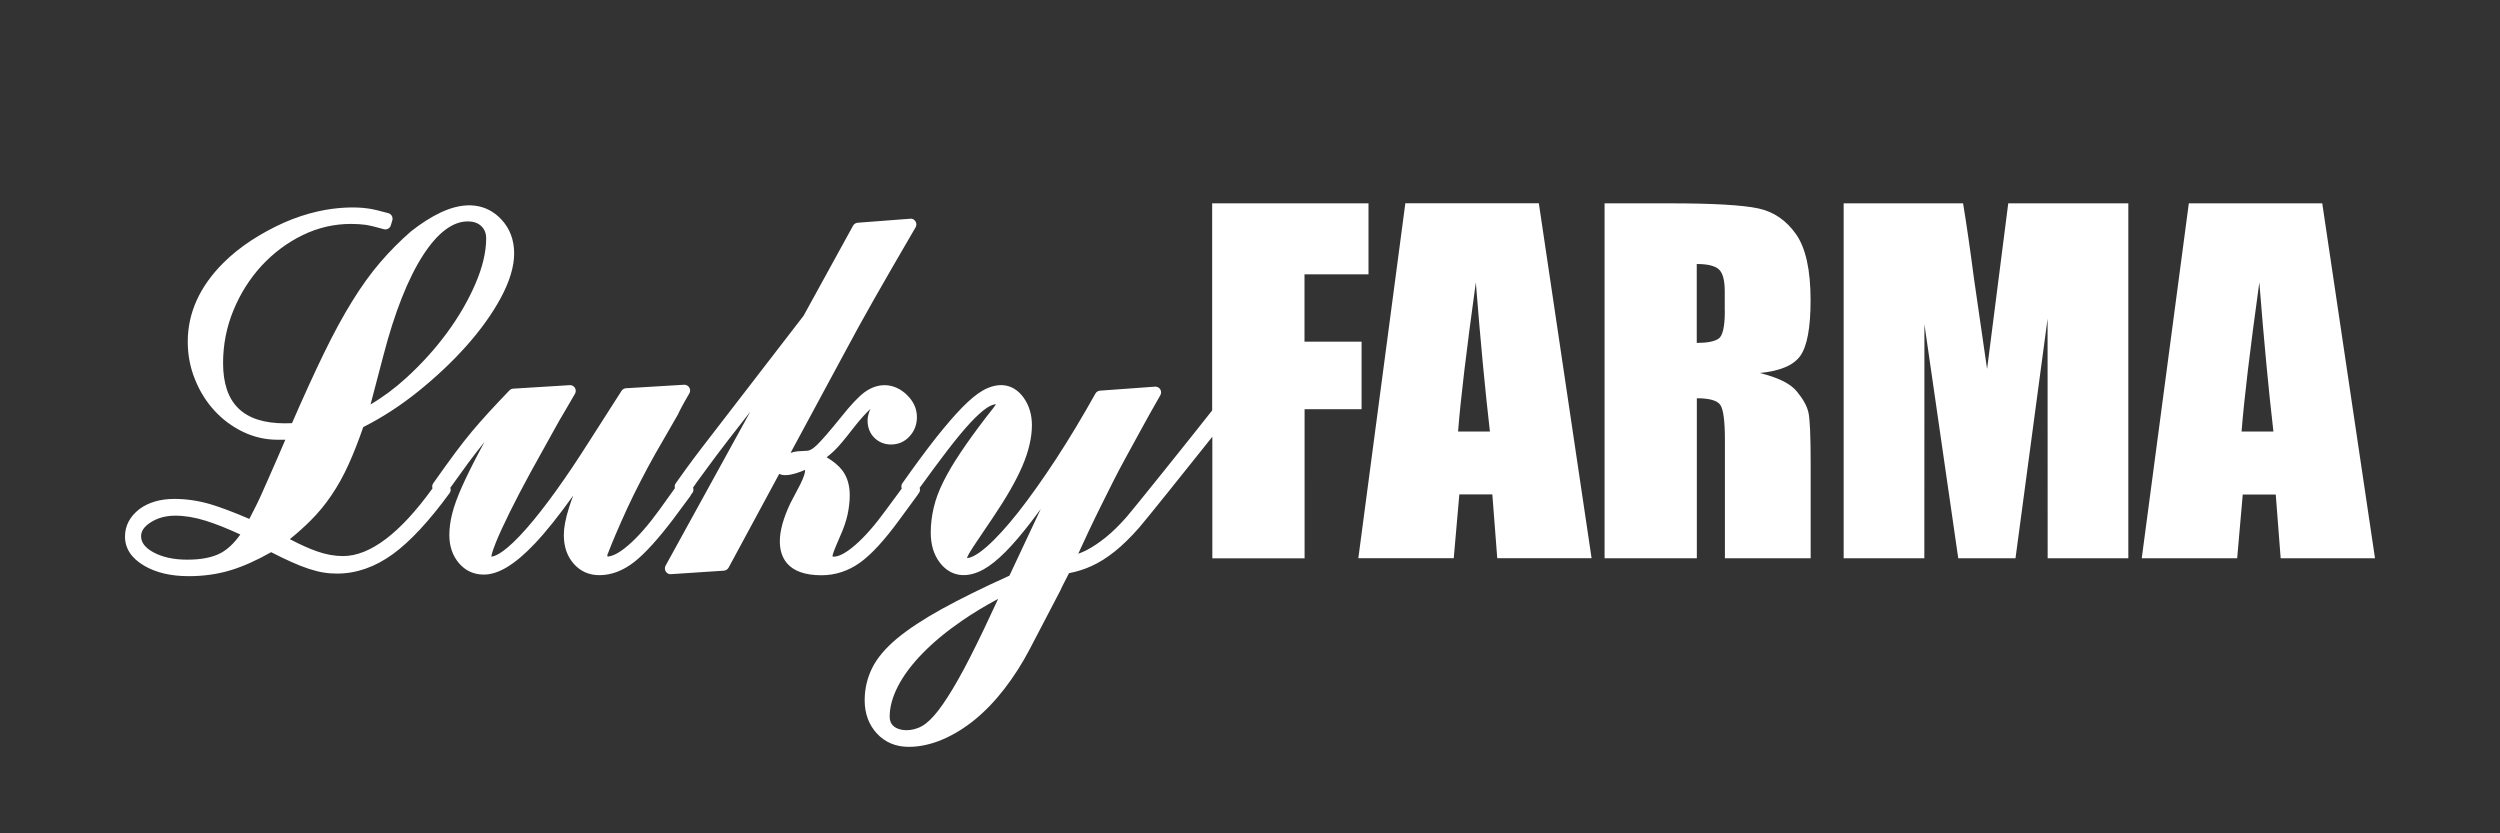 <svg xmlns="http://www.w3.org/2000/svg" xmlns:xlink="http://www.w3.org/1999/xlink" x="0px" y="0px" viewBox="0 0 300 100" style="enable-background:new 0 0 300 100;" xml:space="preserve"><rect x="0" y="0" width="300" height="100" fill="#333333" stroke="none"/><style type="text/css">	.Sombra_x0020_paralela{fill:none;}	.Esquinas_x0020_redondeadas_x0020_2_x0020_pt_x002E_{fill:#FFFFFF;stroke:#211915;stroke-miterlimit:10;}	.Reflejo_x0020_vivo_x0020_X{fill:none;}	.Bisel_x0020_suave{fill:url(#SVGID_1_);}	.Atardecer{fill:#FFFFFF;}	.Follaje_GS{fill:#F8E000;}	.Pompadour_GS{fill-rule:evenodd;clip-rule:evenodd;fill:#80AFDD;}	.st0{fill:#1D1F25;}	.st1{fill:#FFFFFF;}	.st2{fill-rule:evenodd;clip-rule:evenodd;fill:#FFFFFF;}	.st3{fill:none;stroke:#FFFFFF;stroke-width:0.926;stroke-miterlimit:10;}	.st4{fill:none;stroke:#FFFFFF;stroke-width:2;stroke-miterlimit:10;}	.st5{opacity:0.6;fill:#FFFFFF;}	.st6{opacity:0.6;}	.st7{fill:none;stroke:#000000;stroke-width:1.5;stroke-miterlimit:10;}	.st8{fill:none;stroke:#000000;stroke-miterlimit:10;}	.st9{fill:none;stroke:#000000;stroke-width:1.2;stroke-miterlimit:10;}</style><linearGradient id="SVGID_1_" gradientUnits="userSpaceOnUse" x1="0" y1="-2507.836" x2="0.707" y2="-2507.129">	<stop offset="0" style="stop-color:#E8E9EC"></stop>	<stop offset="0.174" style="stop-color:#E4E5E8"></stop>	<stop offset="0.352" style="stop-color:#D8D9DC"></stop>	<stop offset="0.533" style="stop-color:#C3C5C7"></stop>	<stop offset="0.715" style="stop-color:#A7A9AA"></stop>	<stop offset="0.896" style="stop-color:#828586"></stop>	<stop offset="1" style="stop-color:#6A6D6D"></stop></linearGradient><g id="Capa_1"></g><g id="Capa_2">	<g>		<path class="st1" d="M163.38,41h-6.84v-8.08h7.68V24.4h-18.76v24.85c-2.3,2.94-9.48,11.88-10.27,12.79   c-0.88,0.99-1.72,1.82-2.52,2.46c-0.79,0.63-1.56,1.15-2.3,1.53c-0.32,0.16-0.64,0.3-0.98,0.42c0.45-0.99,0.87-1.89,1.25-2.7   c0.54-1.15,1.06-2.2,1.54-3.17l1.39-2.78c0.44-0.88,0.93-1.81,1.47-2.79c0.55-0.99,1.15-2.1,1.82-3.33   c0.66-1.23,1.46-2.64,2.38-4.25c0.13-0.22,0.12-0.49-0.01-0.71c-0.14-0.22-0.38-0.34-0.63-0.32l-6.6,0.48   c-0.23,0.02-0.44,0.15-0.55,0.35c-1.56,2.79-3.15,5.44-4.73,7.86c-1.58,2.41-3.09,4.54-4.5,6.34c-1.4,1.77-2.68,3.18-3.82,4.18   c-1.4,1.23-2.09,1.34-2.36,1.37c0.02-0.09,0.09-0.28,0.26-0.58c0.23-0.4,0.71-1.13,1.42-2.17l1.39-2.06   c1.63-2.41,2.83-4.5,3.57-6.23c0.76-1.77,1.15-3.43,1.15-4.93c0-1.27-0.34-2.38-1.01-3.31c-1.22-1.68-3.02-1.9-4.9-0.83   c-0.73,0.42-1.54,1.09-2.48,2.05c-0.9,0.92-1.94,2.13-3.11,3.6c-1.16,1.47-2.52,3.31-4.05,5.48c-0.13,0.19-0.15,0.42-0.07,0.63   l-1.86,2.52c-1.33,1.84-2.59,3.28-3.74,4.27c-1.32,1.14-2.11,1.38-2.55,1.38c-0.14,0-0.18-0.02-0.16-0.09   c0-0.02,0.03-0.25,0.37-1.08l0.48-1.13c0.46-1.01,0.78-1.93,0.96-2.75c0.17-0.81,0.26-1.59,0.26-2.32c0-1.2-0.3-2.2-0.9-2.99   c-0.42-0.55-1.04-1.07-1.87-1.57c0.31-0.24,0.61-0.5,0.89-0.76c0.53-0.51,1.26-1.37,2.22-2.62c0.93-1.2,1.63-1.95,2.15-2.42   c-0.03,0.06-0.06,0.13-0.09,0.2c-0.18,0.43-0.26,0.83-0.26,1.2c0,0.83,0.27,1.53,0.81,2.06c0.53,0.53,1.21,0.81,2,0.81   c0.88,0,1.64-0.33,2.23-0.98c0.58-0.63,0.88-1.41,0.88-2.31c0-1-0.41-1.9-1.21-2.67c-1.47-1.42-3.42-1.56-5.13-0.27   c-0.72,0.55-1.62,1.51-2.75,2.93c-1.31,1.62-2.27,2.74-2.88,3.33c-0.68,0.66-1.03,0.71-1.16,0.72l-1.22,0.07   c-0.27,0.04-0.54,0.1-0.81,0.18l6.48-12.01c0.61-1.13,1.19-2.21,1.75-3.23c0.56-1.02,1.17-2.1,1.81-3.23l2.15-3.75   c0.79-1.37,1.72-2.98,2.81-4.84c0.13-0.22,0.13-0.5-0.01-0.71c-0.14-0.22-0.38-0.37-0.64-0.32l-6.3,0.48   c-0.23,0.02-0.44,0.15-0.55,0.35l-5.94,10.81l-12.2,15.83c-0.43,0.55-0.75,0.98-0.95,1.25c-0.24,0.33-0.55,0.74-0.92,1.25   c-0.36,0.51-0.79,1.1-1.28,1.79c-0.12,0.17-0.14,0.38-0.09,0.57l-1.84,2.57c-1.33,1.84-2.59,3.28-3.74,4.27   c-1.22,1.06-2,1.34-2.52,1.37l0-0.25c0.03-0.05,0.05-0.09,0.07-0.14c0.24-0.64,0.56-1.43,0.96-2.36c0.4-0.94,0.85-1.95,1.35-3.04   c0.5-1.08,1.04-2.18,1.62-3.3c0.58-1.12,1.15-2.19,1.71-3.18l2.77-4.81c0.08-0.19,0.22-0.48,0.43-0.87c0,0,0,0,0,0   c0.22-0.42,0.53-0.96,0.92-1.63c0.13-0.22,0.13-0.49-0.01-0.71c-0.13-0.22-0.36-0.34-0.63-0.33l-6.96,0.42   c-0.22,0.01-0.42,0.13-0.54,0.32l-3.87,6.05c-2.83,4.47-5.35,7.96-7.47,10.39c-2.47,2.82-3.7,3.39-4.27,3.45c0-0.01,0-0.02,0-0.03   c0-0.06,0.03-0.42,0.55-1.71c0.39-0.96,0.95-2.17,1.65-3.59c0.69-1.4,1.51-2.97,2.5-4.79c0.97-1.77,2-3.63,3.09-5.57   c0.24-0.44,0.55-0.98,0.93-1.61c0.39-0.65,0.82-1.4,1.31-2.25c0.13-0.22,0.12-0.49-0.01-0.71c-0.13-0.21-0.38-0.35-0.63-0.32   l-6.78,0.42c-0.17,0.01-0.33,0.09-0.45,0.21c-1.01,1.05-1.85,1.95-2.52,2.68c-0.67,0.73-1.33,1.48-1.96,2.23   c-0.63,0.75-1.31,1.62-2.02,2.57c-0.71,0.95-1.59,2.18-2.65,3.68c-0.13,0.18-0.14,0.4-0.08,0.6c-3.87,5.37-7.49,8.12-10.74,8.12   c-1.01,0-2.06-0.19-3.13-0.57c-0.9-0.31-1.99-0.8-3.25-1.46c0.93-0.75,1.76-1.5,2.48-2.22c0.94-0.93,1.79-1.97,2.53-3.07   c0.74-1.09,1.44-2.34,2.05-3.7c0.58-1.28,1.17-2.78,1.75-4.46c2.25-1.13,4.45-2.56,6.56-4.25c2.17-1.75,4.14-3.6,5.83-5.5   c1.7-1.91,3.09-3.85,4.12-5.76c1.06-1.97,1.6-3.76,1.6-5.32c0-1.63-0.52-3.01-1.55-4.1c-1.72-1.84-4.24-2.25-7.27-0.82   c-1.15,0.54-2.35,1.31-3.58,2.28c-1.31,1.15-2.55,2.39-3.67,3.7c-1.13,1.31-2.26,2.88-3.36,4.66c-1.09,1.76-2.25,3.88-3.42,6.3   c-1.13,2.32-2.41,5.13-3.81,8.34c-0.16,0.01-0.42,0.02-0.84,0.02c-5,0-7.43-2.37-7.43-7.24c0-2.2,0.42-4.33,1.25-6.34   c0.83-2.01,1.97-3.81,3.38-5.34c1.41-1.52,3.06-2.76,4.91-3.66c1.84-0.9,3.79-1.35,5.81-1.35c0.64,0,1.23,0.04,1.75,0.11   c0.51,0.08,1.24,0.25,2.18,0.52c0.36,0.11,0.74-0.1,0.85-0.46l0.18-0.6c0.05-0.18,0.03-0.37-0.06-0.53   c-0.09-0.16-0.24-0.28-0.42-0.33c-1.05-0.29-1.84-0.48-2.42-0.56c-1.62-0.24-3.85-0.14-6,0.34c-1.39,0.31-2.77,0.77-4.13,1.37   c-1.34,0.6-2.64,1.31-3.88,2.11c-1.24,0.81-2.38,1.72-3.38,2.72c-2.83,2.83-4.26,6-4.26,9.45c0,1.58,0.29,3.1,0.87,4.52   c0.57,1.43,1.36,2.69,2.34,3.75c0.98,1.07,2.13,1.92,3.42,2.54c1.3,0.63,2.7,0.95,4.17,0.95h0.85c0.02,0,0.04,0,0.06,0l-0.81,1.88   c-0.52,1.21-0.95,2.18-1.27,2.9l-0.85,1.91c-0.24,0.53-0.48,1.04-0.74,1.54c-0.19,0.37-0.41,0.79-0.65,1.27   c-1.85-0.8-3.43-1.39-4.69-1.77c-1.43-0.42-2.88-0.63-4.31-0.63c-1.68,0-3.09,0.41-4.19,1.22C15.59,61.98,15,63.08,15,64.39   c0,1.43,0.78,2.61,2.31,3.5c1.41,0.83,3.21,1.25,5.34,1.25c1.79,0,3.5-0.24,5.08-0.73c1.47-0.45,3.08-1.17,4.81-2.15   c0.89,0.46,1.67,0.84,2.37,1.15c0.78,0.35,1.5,0.64,2.12,0.84c0.64,0.21,1.23,0.36,1.77,0.45c0.54,0.09,1.09,0.13,1.65,0.13   c2.32,0,4.57-0.79,6.7-2.34c2.07-1.51,4.36-3.97,6.81-7.33c0.14-0.19,0.15-0.42,0.08-0.63c0.78-1.1,1.5-2.1,2.12-2.94   c0.7-0.94,1.36-1.79,1.98-2.55c-0.18,0.33-0.35,0.64-0.51,0.94c-0.89,1.67-1.62,3.15-2.17,4.37c-0.56,1.25-0.96,2.34-1.19,3.26   c-0.24,0.94-0.35,1.81-0.35,2.59c0,1.33,0.38,2.46,1.13,3.35c0.78,0.93,1.79,1.4,3.01,1.4c1.75,0,3.74-1.21,6.1-3.7   c1.34-1.41,2.89-3.35,4.63-5.79c-0.2,0.51-0.37,1-0.52,1.49c-0.41,1.31-0.61,2.37-0.61,3.26c0,1.38,0.39,2.53,1.17,3.42   c0.8,0.92,1.84,1.39,3.09,1.39c1.44,0,2.86-0.54,4.21-1.6c1.27-1,2.83-2.72,4.64-5.1l2.06-2.78c0.05-0.07,0.09-0.14,0.11-0.22   l0.07-0.07c0.14-0.14,0.21-0.34,0.2-0.54c0-0.07-0.03-0.13-0.05-0.19c0.3-0.44,0.58-0.84,0.83-1.17c0.36-0.49,0.71-0.95,1.03-1.4   c0.32-0.44,0.66-0.9,1.02-1.38c0.36-0.48,0.82-1.08,1.38-1.81l2.61-3.35L79.87,67.88c-0.12,0.22-0.11,0.49,0.02,0.7   c0.13,0.21,0.38,0.35,0.62,0.32l6.36-0.42c0.23-0.02,0.44-0.15,0.56-0.36l6.08-11.26c0.46,0.27,1.4,0.25,3.1-0.47   c0,0.02,0,0.05,0,0.08c0,0.19-0.08,0.66-0.59,1.68l-1.16,2.21c-0.85,1.78-1.28,3.32-1.28,4.59c0,1.86,0.86,4.08,4.99,4.08   c1.67,0,3.23-0.51,4.64-1.52c1.36-0.98,2.92-2.67,4.75-5.18l2.12-2.89l0.12-0.19c0.14-0.14,0.21-0.34,0.2-0.54   c0-0.06-0.03-0.11-0.05-0.16c1.26-1.74,2.39-3.26,3.33-4.49c1.05-1.37,1.98-2.49,2.77-3.34c0.77-0.82,1.43-1.42,1.96-1.77   c0.4-0.26,0.76-0.42,1.1-0.45c-0.01,0.03-0.03,0.07-0.06,0.11c-0.09,0.14-0.36,0.51-1.15,1.5c-1.18,1.54-2.2,2.95-3.02,4.18   c-0.84,1.25-1.54,2.43-2.07,3.5c-0.55,1.09-0.94,2.15-1.17,3.15c-0.23,0.99-0.35,1.99-0.35,2.97c0,1.44,0.36,2.65,1.08,3.59   c1.26,1.67,3.19,1.98,5.27,0.82c0.79-0.44,1.64-1.12,2.6-2.08c0.92-0.92,1.96-2.14,3.09-3.61c0.37-0.48,0.76-1,1.16-1.55l-3.76,8   c-3.21,1.45-5.92,2.79-8.08,3.98c-2.23,1.23-4.05,2.43-5.41,3.56c-1.4,1.17-2.41,2.37-2.99,3.56c-0.59,1.2-0.89,2.49-0.89,3.85   c0,1.58,0.49,2.92,1.45,3.97c0.98,1.07,2.27,1.62,3.84,1.62c1.3,0,2.65-0.29,4.02-0.87c1.35-0.57,2.67-1.38,3.92-2.4   c1.25-1.02,2.44-2.27,3.56-3.72c1.11-1.44,2.13-3.04,3.03-4.76l3.66-7.01c0.11-0.27,0.27-0.58,0.46-0.95c0,0,0,0,0,0   c0.17-0.32,0.36-0.69,0.58-1.13c0.94-0.18,1.84-0.46,2.67-0.84c0.94-0.42,1.89-1.02,2.84-1.78c0.94-0.75,1.92-1.72,2.93-2.87   c0.72-0.82,5.64-6.96,8.76-10.88v14.59h11.07V49.1h6.84V41z M44.45,48.54c0.02-0.04,0.04-0.09,0.05-0.14l1.51-5.75   c1.35-5.19,2.96-9.25,4.78-12.06c1.73-2.66,3.53-4.02,5.33-4.02c0.71,0,1.25,0.19,1.64,0.57c0.39,0.37,0.58,0.86,0.58,1.47   c0,1.63-0.43,3.45-1.28,5.42c-0.86,2.01-2.02,4-3.43,5.92c-1.42,1.93-3.08,3.76-4.93,5.44C47.34,46.63,45.91,47.69,44.45,48.54   C44.45,48.55,44.45,48.55,44.45,48.54z M26.5,66.36c-0.98,0.53-2.34,0.8-4.03,0.8c-1.65,0-3.03-0.31-4.11-0.91   c-0.97-0.54-1.43-1.17-1.43-1.91c0-0.61,0.36-1.14,1.11-1.63c0.83-0.55,1.84-0.83,2.98-0.83c1.14,0,2.37,0.2,3.67,0.61   c1.16,0.36,2.55,0.91,4.15,1.65C28.1,65.18,27.32,65.92,26.5,66.36z M118.11,75.42c-1.17,2.45-2.21,4.5-3.1,6.07   c-0.89,1.58-1.71,2.86-2.43,3.79c-0.69,0.89-1.34,1.51-1.94,1.85c-1.27,0.71-2.73,0.6-3.39,0.02c-0.34-0.29-0.49-0.66-0.49-1.15   c0-1.14,0.33-2.35,0.98-3.62c0.67-1.31,1.66-2.64,2.94-3.95c1.3-1.34,2.88-2.65,4.71-3.91c0,0,0,0,0,0   c1.35-0.93,2.82-1.82,4.39-2.66L118.11,75.42z"></path>		<path class="st1" d="M168.64,24.4L163,66.98h11.45l0.67-7.65h3.96l0.59,7.65h11.32l-6.33-42.59H168.64z M174.97,51.78   c0.29-3.77,1-9.73,2.13-17.89c0.56,7.1,1.13,13.06,1.69,17.89H174.97z"></path>		<path class="st1" d="M216.03,42.71c0.82-1.14,1.24-3.37,1.24-6.68c0-3.63-0.58-6.27-1.75-7.93c-1.17-1.66-2.67-2.69-4.52-3.09   c-1.85-0.4-5.39-0.61-10.61-0.61h-7.84v42.59h11.07v-19.2c1.53,0,2.47,0.27,2.83,0.82c0.36,0.54,0.54,1.96,0.54,4.23v14.15h10.29   V55.75c0-3.44-0.09-5.54-0.28-6.3c-0.18-0.76-0.65-1.6-1.41-2.51c-0.75-0.91-2.23-1.64-4.42-2.18   C213.59,44.53,215.21,43.85,216.03,42.71z M206.98,37.31c0,1.88-0.25,2.99-0.75,3.33c-0.5,0.34-1.37,0.51-2.62,0.51v-9.47   c1.28,0,2.16,0.21,2.64,0.63c0.48,0.42,0.72,1.31,0.72,2.66V37.31z"></path>		<path class="st1" d="M238.45,44.28l-1.57-10.83c-0.45-3.47-0.89-6.49-1.31-9.05h-14.33v42.59h9.68l0.01-28.09l4.06,28.09h6.87   l3.85-28.75l0.01,28.75h9.68V24.4h-14.41L238.45,44.28z"></path>		<path class="st1" d="M262.66,24.4l-5.65,42.59h11.45l0.67-7.65h3.96l0.59,7.65H285l-6.33-42.59H262.66z M268.99,51.78   c0.29-3.77,1-9.73,2.13-17.89c0.56,7.1,1.13,13.06,1.69,17.89H268.99z"></path>	</g></g></svg>